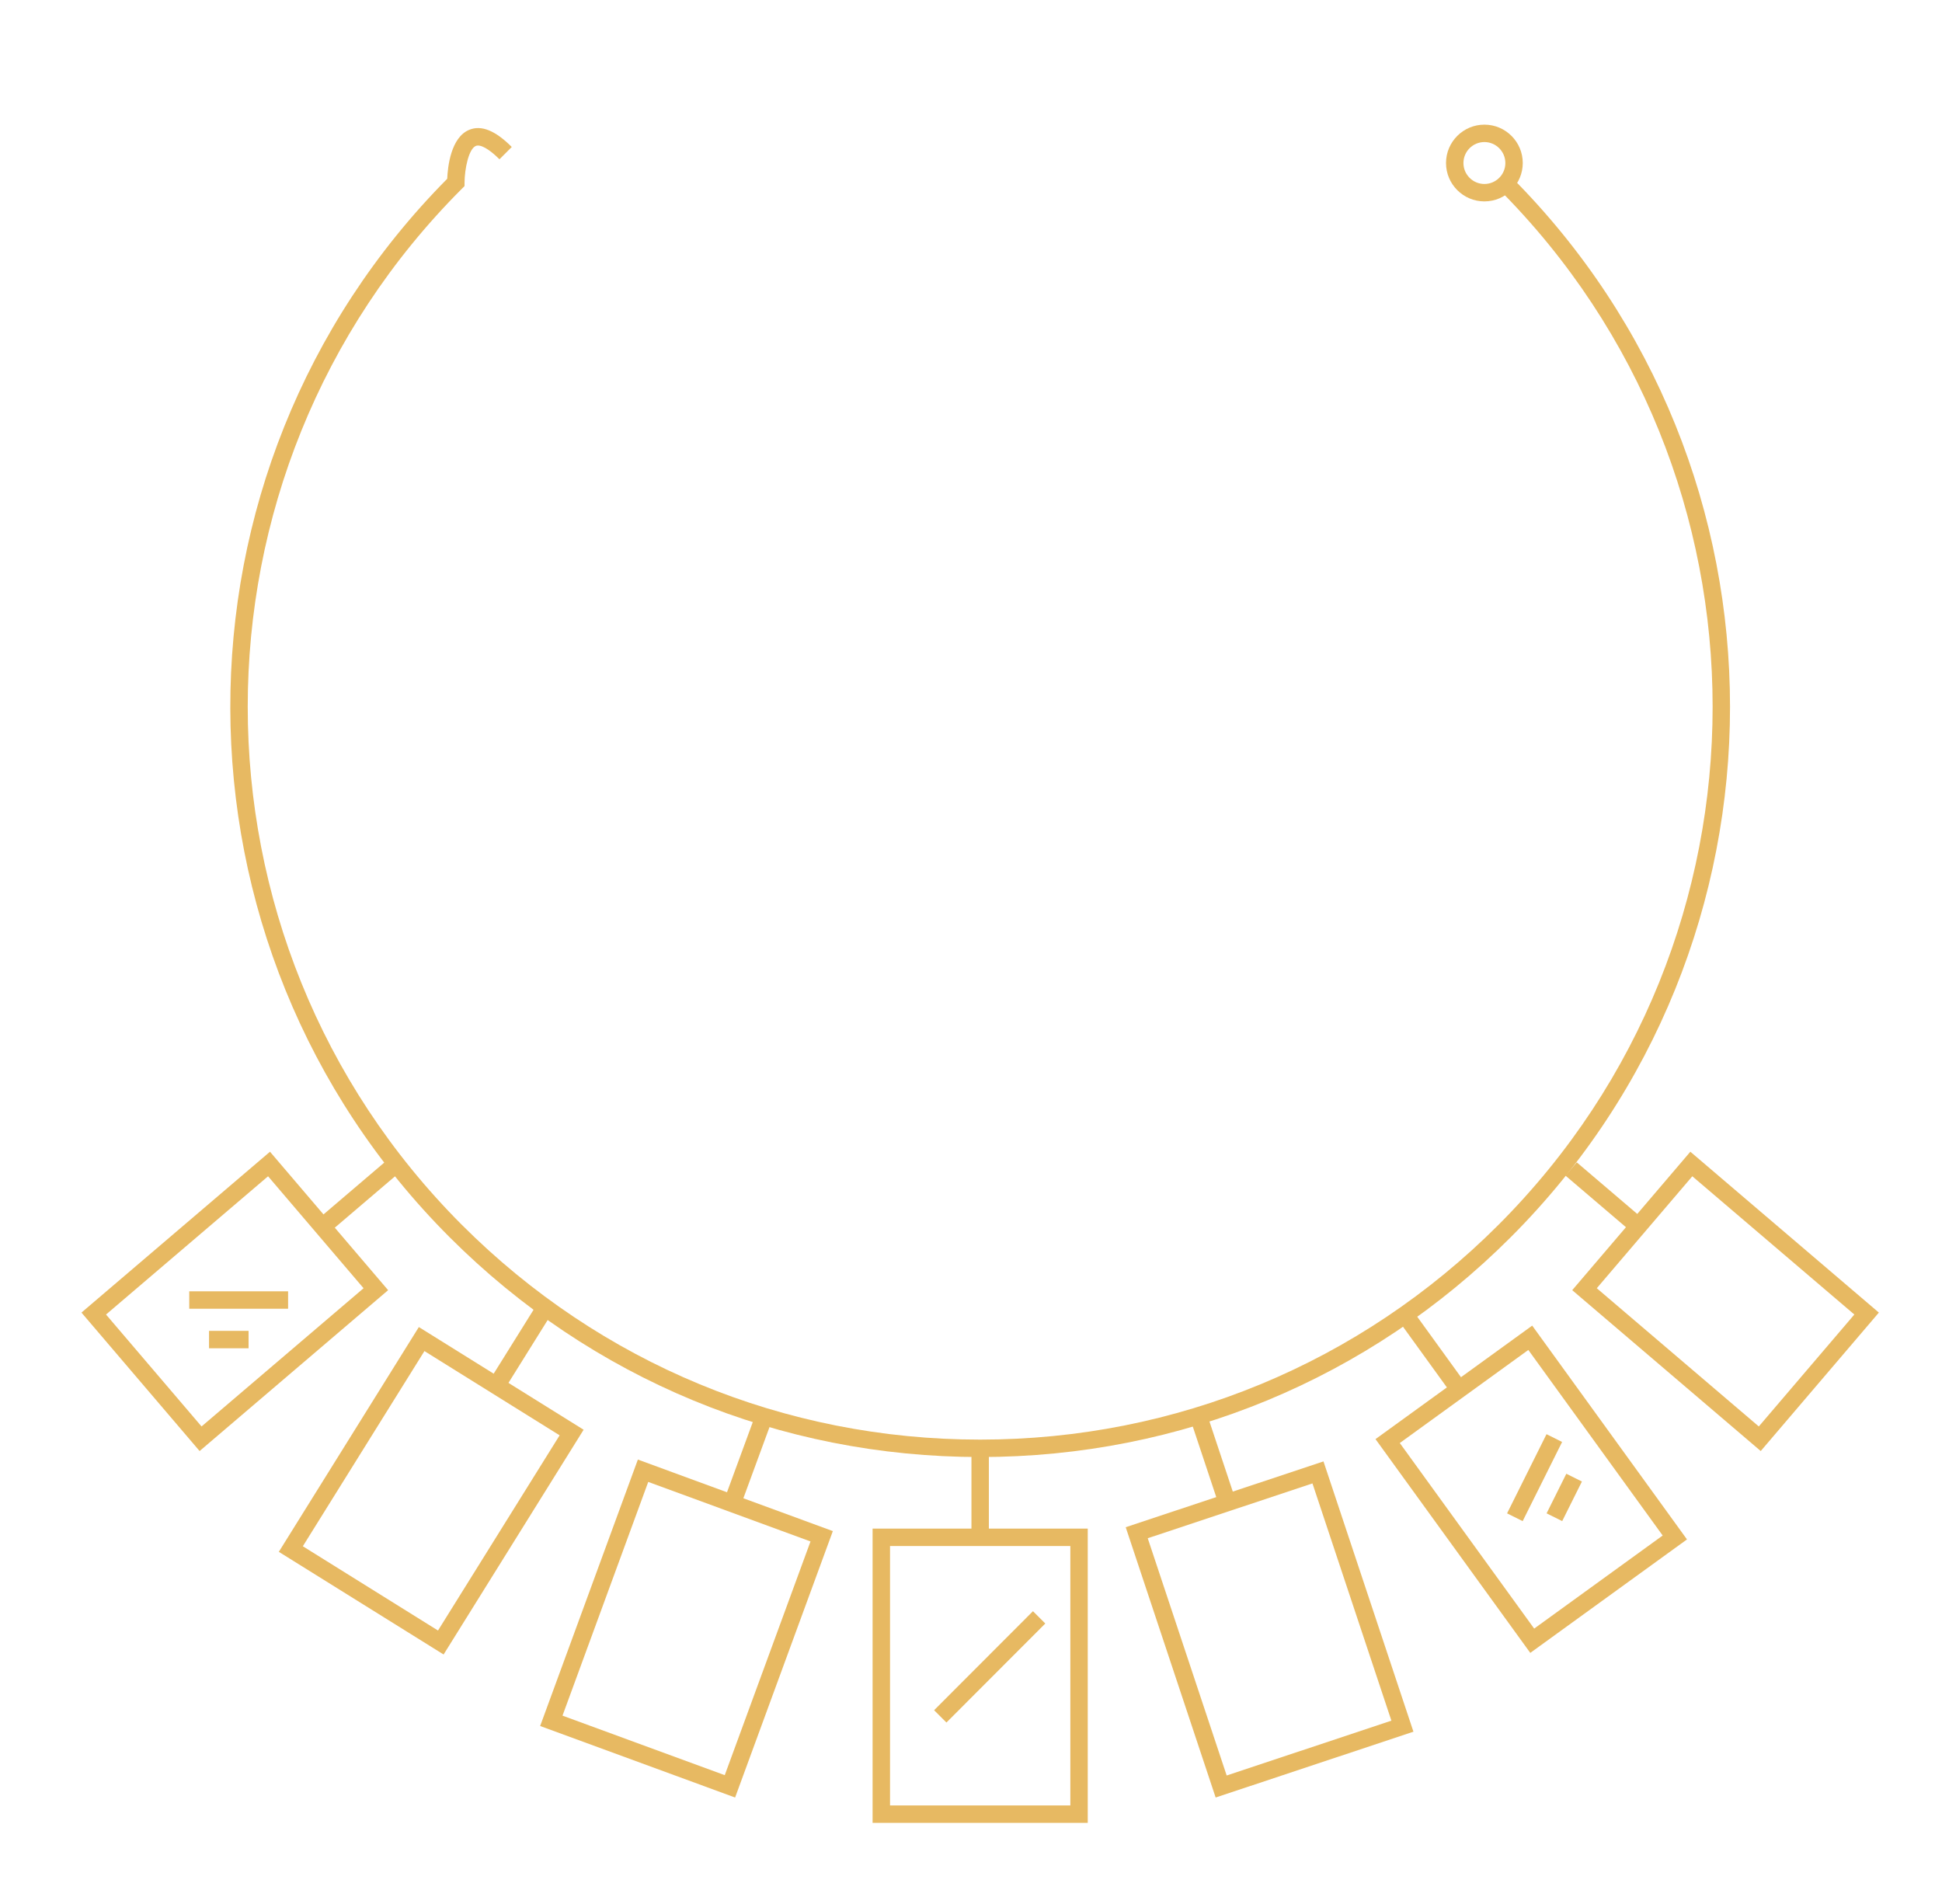 <?xml version="1.0" encoding="utf-8"?>
<!-- Generator: Adobe Illustrator 16.0.0, SVG Export Plug-In . SVG Version: 6.00 Build 0)  -->
<!DOCTYPE svg PUBLIC "-//W3C//DTD SVG 1.1//EN" "http://www.w3.org/Graphics/SVG/1.1/DTD/svg11.dtd">
<svg version="1.1" id="Calque_1" xmlns="http://www.w3.org/2000/svg" xmlns:xlink="http://www.w3.org/1999/xlink" x="0px" y="0px"
	 width="102.002px" height="100px" viewBox="0 0 102.002 100" enable-background="new 0 0 102.002 100" xml:space="preserve">
<polygon points="66.438,-141.921 65.557,-141.952 66.458,-166.713 41.792,-187.853 25.376,-163.226 30.128,-144.213 29.274,-144 
	24.427,-163.391 41.612,-189.168 67.352,-167.105 "/>
<polygon points="48.965,-154.419 24.756,-162.893 25.047,-163.725 48.841,-155.396 66.66,-167.275 67.149,-166.542 "/>
<polygon points="51.342,-111.705 48.464,-154.878 41.272,-188.418 42.133,-188.604 49.334,-155 52.221,-111.765 "/>
<polygon points="75.647,-100.625 74.964,-101.181 105.609,-138.919 99.771,-163.437 72.838,-154.068 56.523,-103.168 
	55.685,-103.438 72.133,-154.754 100.403,-164.588 106.566,-138.701 "/>
<polygon points="67.294,-103.097 66.516,-103.508 86.497,-141.415 99.707,-164.232 100.468,-163.792 87.268,-140.989 "/>
<polygon points="106.033,-138.373 86.692,-140.79 72.188,-154.087 72.781,-154.736 87.079,-141.63 106.143,-139.246 "/>
<polygon points="25.754,-100.632 9.308,-121.702 15.481,-145.161 35.354,-138.951 45.728,-101.019 44.879,-100.786 34.63,-138.255 
	16.1,-144.045 10.271,-121.899 26.447,-101.174 "/>
<rect x="21.95" y="-145.346" transform="matrix(0.556 0.831 -0.831 0.556 -98.289 -76.442)" width="0.881" height="30.289"/>
<g>
	<path fill="#E7B962" d="M51.482,76.527c-10.524,0-20.42-4.099-27.863-11.542C8.299,49.665,8.256,24.765,23.49,9.39
		c0.026-0.62,0.188-2.173,1.155-2.571c0.635-0.263,1.367,0.032,2.235,0.901l-0.646,0.646c-0.537-0.538-1.001-0.799-1.24-0.702
		C24.614,7.82,24.405,8.88,24.4,9.585l-0.001,0.188l-0.132,0.133C9.26,24.914,9.26,49.332,24.267,64.34
		c7.27,7.27,16.934,11.272,27.215,11.272s19.946-4.003,27.216-11.272c15.008-15.008,15.008-39.426,0-54.433l0.647-0.646
		c15.364,15.364,15.364,40.362,0,55.725C71.903,72.429,62.008,76.527,51.482,76.527"/>
	<path fill="#E7B962" d="M77.967,10.578c-1.111,0-2.016-0.904-2.016-2.016c0-1.111,0.904-2.015,2.016-2.015s2.015,0.904,2.015,2.015
		C79.981,9.673,79.078,10.578,77.967,10.578 M77.967,7.461c-0.606,0-1.101,0.494-1.101,1.101c0,0.607,0.494,1.101,1.101,1.101
		s1.101-0.494,1.101-1.101C79.067,7.956,78.573,7.461,77.967,7.461"/>
	<path fill="#E7B962" d="M57.133,95.741H45.832V80.286h11.301V95.741z M46.748,94.826h9.471V81.201h-9.471V94.826z"/>
	
		<rect x="51.545" y="83.822" transform="matrix(0.708 0.707 -0.707 0.708 77.024 -11.164)" fill="#E7B962" width="0.915" height="7.345"/>
	<rect x="51.025" y="76.069" fill="#E7B962" width="0.914" height="4.674"/>
	<path fill="#E7B962" d="M63.851,94.41l-4.724-14.197l10.388-3.456l4.725,14.196L63.851,94.41z M60.284,80.792l4.146,12.461
		l8.652-2.879l-4.146-12.461L60.284,80.792z"/>
	
		<rect x="61.391" y="76.244" transform="matrix(0.316 0.949 -0.949 0.316 116.385 -7.983)" fill="#E7B962" width="4.674" height="0.915"/>
	<path fill="#E7B962" d="M80.377,86.814l-8.13-11.228l8.231-5.961l8.13,11.229L80.377,86.814z M73.523,75.791l7.058,9.747
		l6.75-4.889l-7.057-9.746L73.523,75.791z"/>
	
		<rect x="72.924" y="70.627" transform="matrix(0.586 0.81 -0.81 0.586 88.724 -31.56)" fill="#E7B962" width="4.672" height="0.914"/>
	<path fill="#E7B962" d="M92.481,76.212l-9.901-8.449l6.204-7.272l9.902,8.449L92.481,76.212z M83.87,67.661l8.51,7.26l5.018-5.879
		l-8.511-7.261L83.87,67.661z"/>
	
		<rect x="81.915" y="62.45" transform="matrix(0.761 0.649 -0.649 0.761 61.011 -39.638)" fill="#E7B962" width="4.674" height="0.915"/>
	<path fill="#E7B962" d="M10.484,76.212l-6.205-7.272l9.902-8.449l6.205,7.272L10.484,76.212z M5.569,69.042l5.017,5.879l8.51-7.26
		l-5.016-5.88L5.569,69.042z"/>
	
		<rect x="18.256" y="60.57" transform="matrix(0.649 0.761 -0.761 0.649 54.438 7.851)" fill="#E7B962" width="0.915" height="4.674"/>
	<path fill="#E7B962" d="M23.3,86.898l-8.655-5.392l7.355-11.806l8.654,5.393L23.3,86.898z M15.906,81.213l7.1,4.426l6.388-10.252
		l-7.101-4.425L15.906,81.213z"/>
	
		<rect x="26.864" y="68.466" transform="matrix(0.848 0.529 -0.529 0.848 41.619 -3.729)" fill="#E7B962" width="0.915" height="4.674"/>
	<path fill="#E7B962" d="M38.611,94.41l-10.24-3.756l5.133-13.994l10.241,3.757L38.611,94.41z M29.545,90.11l8.522,3.126
		l4.504-12.275l-8.523-3.127L29.545,90.11z"/>
	
		<rect x="38.815" y="74.438" transform="matrix(0.939 0.345 -0.345 0.939 28.859 -8.831)" fill="#E7B962" width="0.915" height="4.674"/>
	
		<rect x="80.106" y="75.305" transform="matrix(0.895 0.446 -0.446 0.895 43.121 -27.798)" fill="#E7B962" width="0.915" height="4.646"/>
	
		<rect x="81.664" y="77.505" transform="matrix(0.895 0.446 -0.446 0.895 43.748 -28.384)" fill="#E7B962" width="0.915" height="2.323"/>
	<rect x="9.94" y="67.823" fill="#E7B962" width="5.192" height="0.915"/>
	<rect x="10.979" y="69.9" fill="#E7B962" width="2.077" height="0.915"/>
</g>
<g>
	<path d="M-83.625-100.544l-49.02-59.804h98.039L-83.625-100.544z M-130.922-159.533l47.297,57.703l47.297-57.703H-130.922z"/>
	<polygon points="-34.868,-159.759 -46.313,-182.649 -120.937,-182.649 -132.382,-159.759 -133.111,-160.123 -121.441,-183.464 
		-45.81,-183.464 -34.139,-160.123 	"/>
	<path d="M-83.625-101.743c-0.173,0-0.328-0.11-0.385-0.273l-20.227-57.79l0.77-0.27l19.829,56.655l18.568-56.647l0.775,0.254
		l-18.942,57.791c-0.055,0.166-0.208,0.279-0.383,0.281H-83.625z"/>
	<path d="M-64.362-159.533c-0.115,0-0.225-0.048-0.303-0.135l-20.548-22.761l-18.321,22.744c-0.08,0.1-0.189,0.157-0.327,0.152
		c-0.127-0.003-0.245-0.064-0.319-0.167l-17.337-23.597l0.657-0.483l17.023,23.17l18.29-22.703c0.075-0.093,0.187-0.148,0.306-0.152
		c0.121,0.004,0.234,0.046,0.314,0.134l20.55,22.763l18.481-22.747l0.633,0.514l-18.782,23.116c-0.075,0.092-0.187,0.147-0.306,0.15
		H-64.362z"/>
	<rect x="-85.025" y="-156.941" transform="matrix(0.707 0.707 -0.707 0.707 -129.378 16.519)" width="0.815" height="18.241"/>
	<rect x="-80.56" y="-149.96" transform="matrix(0.707 0.707 -0.707 0.707 -125.545 14.398)" width="0.815" height="11.225"/>
	
		<rect x="-103.416" y="-180.008" transform="matrix(0.707 0.707 -0.707 0.707 -154.001 21.546)" width="0.816" height="9.772"/>
	
		<rect x="-101.024" y="-176.269" transform="matrix(0.707 0.707 -0.707 0.707 -151.985 20.399)" width="0.815" height="6.013"/>
	
		<rect x="-50.83" y="-172.071" transform="matrix(0.707 0.707 -0.707 0.707 -132.986 -13.313)" width="0.816" height="9.772"/>
	
		<rect x="-48.438" y="-168.332" transform="matrix(0.707 0.707 -0.707 0.707 -130.97 -14.46)" width="0.815" height="6.014"/>
</g>
<g>
	<g>
		<path fill="none" stroke="#313131" stroke-linecap="round" stroke-linejoin="round" stroke-miterlimit="10" d="M127.854-134.308
			l1.557,12.259l7.01-9.36v-11.053C136.42-142.463,132.229-139.357,127.854-134.308z"/>
		<path fill="none" stroke="#313131" stroke-linecap="round" stroke-linejoin="round" stroke-miterlimit="10" d="M129.41-122.049
			l-1.557-12.259c-2.119,2.446-4.279,5.35-6.028,8.579c-1.938,3.577-3.366,7.554-3.673,11.754l9.352,0.307L129.41-122.049
			L129.41-122.049z"/>
		<path fill="none" stroke="#313131" stroke-linecap="round" stroke-linejoin="round" stroke-miterlimit="10" d="M127.504-113.668
			l-9.418-0.31l0.063,0.098c0.002-0.032,0.002-0.064,0.004-0.096L127.504-113.668z"/>
		<path fill="none" stroke="#313131" stroke-linecap="round" stroke-linejoin="round" stroke-miterlimit="10" d="M118.152-113.975
			c-0.002,0.032-0.002,0.064-0.004,0.096c-0.036,0.52-0.063,1.042-0.063,1.567c0,7.437,1.726,12.671,4.777,16.095l4.641-6.87
			v-10.581L118.152-113.975z"/>
		<path fill="none" stroke="#313131" stroke-linecap="round" stroke-linejoin="round" stroke-miterlimit="10" d="M127.504-103.087
			l-4.641,6.87c0.557,0.625,1.172,1.167,1.814,1.673c3.051,2.403,7.033,3.515,11.742,3.515v-8.258L127.504-103.087z"/>
	</g>
	<g>
		<path fill="none" stroke="#313131" stroke-linecap="round" stroke-linejoin="round" stroke-miterlimit="10" d="M136.42-142.463
			c0,0,4.191,3.105,8.565,8.155l-1.556,12.259l-7.01-9.36"/>
		<path fill="none" stroke="#313131" stroke-linecap="round" stroke-linejoin="round" stroke-miterlimit="10" d="M143.43-122.049
			l1.556-12.259c2.119,2.446,4.279,5.35,6.028,8.579c1.938,3.577,3.367,7.554,3.674,11.754l-9.352,0.307L143.43-122.049
			L143.43-122.049z"/>
		<path fill="none" stroke="#313131" stroke-linecap="round" stroke-linejoin="round" stroke-miterlimit="10" d="M145.336-113.668
			l9.417-0.31l-0.062,0.098c-0.002-0.032-0.002-0.064-0.004-0.096L145.336-113.668z"/>
		<path fill="none" stroke="#313131" stroke-linecap="round" stroke-linejoin="round" stroke-miterlimit="10" d="M154.688-113.975
			c0.002,0.032,0.002,0.064,0.004,0.096c0.036,0.52,0.062,1.042,0.062,1.567c0,7.437-1.725,12.671-4.776,16.095l-4.641-6.87v-10.581
			L154.688-113.975z"/>
		<path fill="none" stroke="#313131" stroke-linecap="round" stroke-linejoin="round" stroke-miterlimit="10" d="M145.336-103.087
			l4.641,6.87c-0.557,0.625-1.172,1.167-1.814,1.673c-3.052,2.403-7.033,3.515-11.742,3.515v-8.258L145.336-103.087z"/>
	</g>
	<path fill="none" stroke="#313131" stroke-linecap="round" stroke-linejoin="round" stroke-miterlimit="10" d="M136.42-153.009
		c-8.094,0-8.396,10.184-2.479,12.831"/>
	<path fill="none" stroke="#313131" stroke-linecap="round" stroke-linejoin="round" stroke-miterlimit="10" d="M136.42-153.009
		c8.094,0,8.396,10.184,2.479,12.831"/>
	<path fill="none" stroke="#313131" stroke-linecap="round" stroke-linejoin="round" stroke-miterlimit="10" d="M124.139-151.961
		c0,0,2.283-0.666,3.16-4.09c0.875-3.424-1.329-4.589,0.352-9.099c1.709-4.583,10.091-5.833,11.625,2.333
		c0.676,3.591-0.882,10.041-0.882,10.041"/>
</g>
<g display="none">
	
		<path display="inline" fill="none" stroke="#313131" stroke-width="1.5" stroke-linecap="round" stroke-linejoin="round" stroke-miterlimit="10" d="
		M78.043,70.179c9.505-6.819,15.575-17.171,15.575-28.771c0-20.54-19.018-37.191-42.478-37.191
		c-23.461,0-42.479,16.651-42.479,37.191c0,11.565,6.035,21.889,15.489,28.709"/>
	
		<path display="inline" fill="none" stroke="#313131" stroke-width="1.5" stroke-linecap="round" stroke-linejoin="round" stroke-miterlimit="10" d="
		M63.731,68.961c0.654-3.103,4.118-4.709,6.91-3.205c2.984,1.609,6.312,3.825,7.388,6.146c2.099,4.524-1.888,14.766-1.888,14.766
		s-10.395-3.572-12.492-8.097C62.572,76.25,63.029,72.278,63.731,68.961z"/>
	
		<path display="inline" fill="none" stroke="#313131" stroke-width="1.5" stroke-linecap="round" stroke-linejoin="round" stroke-miterlimit="10" d="
		M38.551,68.961c-0.655-3.103-4.12-4.709-6.91-3.205c-2.986,1.609-6.313,3.825-7.389,6.146c-2.098,4.524,1.889,14.766,1.889,14.766
		s10.393-3.572,12.49-8.097C39.708,76.25,39.251,72.278,38.551,68.961z"/>
	
		<path display="inline" fill="none" stroke="#313131" stroke-width="1.5" stroke-linecap="round" stroke-linejoin="round" stroke-miterlimit="10" d="
		M55.83,70.465c-2.335-3.128-7.043-3.128-9.38,0c-2.474,3.313-5.001,7.46-5.001,10.573c0,6.1,9.691,15.408,9.691,15.408
		s9.69-9.309,9.69-15.408C60.831,77.925,58.304,73.777,55.83,70.465z"/>
	
		<path display="inline" fill="none" stroke="#313131" stroke-width="1.5" stroke-linecap="round" stroke-linejoin="round" stroke-miterlimit="10" d="
		M51.772,73.874c0,0,1.723,2.295,2.296,4.017"/>
	
		<path display="inline" fill="none" stroke="#313131" stroke-width="1.5" stroke-linecap="round" stroke-linejoin="round" stroke-miterlimit="10" d="
		M69.438,70.179c0,0,2.486,1.816,2.774,2.294"/>
	
		<path display="inline" fill="none" stroke="#313131" stroke-width="1.5" stroke-linecap="round" stroke-linejoin="round" stroke-miterlimit="10" d="
		M34.535,70.861c0,0,0.022,3.079-0.19,3.596"/>
</g>
<g display="none">
	<path display="inline" d="M51.061,97c-10.556,0-20.559-6.342-24.688-16.732c-5.403-13.596,1.261-29.053,14.856-34.458
		c13.594-5.402,29.053,1.26,34.457,14.856c5.403,13.596-1.261,29.053-14.856,34.457C57.625,96.397,54.316,97,51.061,97
		 M51.033,44.843c-3.199,0-6.401,0.608-9.465,1.825c-6.356,2.527-11.349,7.378-14.058,13.659c-2.708,6.282-2.808,13.242-0.28,19.6
		c2.526,6.356,7.377,11.349,13.659,14.057c6.281,2.708,13.241,2.81,19.599,0.282c6.356-2.527,11.349-7.378,14.058-13.66
		c2.708-6.281,2.808-13.242,0.281-19.6C72.3,54.65,67.448,49.658,61.168,46.949C57.912,45.546,54.475,44.843,51.033,44.843
		 M51.035,83.969c-1.815,0-3.63-0.371-5.349-1.112c-3.313-1.428-5.87-4.058-7.2-7.404s-1.275-7.015,0.152-10.327
		c1.429-3.313,4.058-5.871,7.403-7.201c3.348-1.329,7.015-1.276,10.328,0.152s5.871,4.059,7.201,7.404
		c1.329,3.347,1.276,7.015-0.152,10.328s-4.059,5.87-7.405,7.2C54.403,83.649,52.719,83.969,51.035,83.969 M51.022,57.888
		c-1.568,0-3.139,0.298-4.64,0.895c-3.116,1.238-5.566,3.621-6.896,6.708c-1.331,3.087-1.382,6.503-0.143,9.621
		c1.238,3.117,3.621,5.567,6.708,6.898c3.088,1.33,6.505,1.381,9.622,0.141c3.116-1.238,5.566-3.62,6.897-6.707
		s1.382-6.504,0.143-9.622c-1.239-3.116-3.622-5.566-6.709-6.897C54.403,58.233,52.714,57.888,51.022,57.888"/>
	
		<rect x="68.565" y="56.608" transform="matrix(0.369 0.929 -0.929 0.369 102.364 -24.219)" display="inline" width="0.923" height="13.408"/>
	
		<rect x="32.223" y="71.427" transform="matrix(0.368 0.93 -0.93 0.368 92.952 18.745)" display="inline" width="0.923" height="12.663"/>
	
		<rect x="37.405" y="51.661" transform="matrix(0.369 0.929 -0.929 0.369 76.016 -7.775)" display="inline" width="12.663" height="0.924"/>
	
		<rect x="51.479" y="88.003" transform="matrix(0.369 0.929 -0.929 0.369 118.9 1.721)" display="inline" width="13.407" height="0.923"/>
	
		<rect x="26.563" y="62.266" transform="matrix(0.918 0.396 -0.396 0.918 27.534 -7.97)" display="inline" width="13.03" height="0.923"/>
	
		<rect x="62.463" y="77.742" transform="matrix(0.918 0.396 -0.396 0.918 36.591 -20.915)" display="inline" width="13.021" height="0.923"/>
	<path display="inline" d="M51.035,83.969c-1.815,0-3.63-0.371-5.349-1.112c-3.313-1.428-5.87-4.058-7.2-7.404
		s-1.275-7.015,0.152-10.327c1.429-3.313,4.058-5.871,7.403-7.201c3.348-1.329,7.015-1.276,10.328,0.152s5.871,4.059,7.201,7.404
		c1.329,3.347,1.276,7.015-0.152,10.328s-4.059,5.87-7.405,7.2C54.403,83.649,52.719,83.969,51.035,83.969 M51.022,57.888
		c-1.568,0-3.139,0.298-4.64,0.895c-3.116,1.238-5.566,3.621-6.896,6.708c-1.331,3.087-1.382,6.503-0.143,9.621
		c1.238,3.117,3.621,5.567,6.708,6.898c3.088,1.33,6.505,1.381,9.622,0.141c3.116-1.238,5.566-3.62,6.897-6.707
		s1.382-6.504,0.143-9.622c-1.239-3.116-3.622-5.566-6.709-6.897C54.403,58.233,52.714,57.888,51.022,57.888"/>
	<path display="inline" d="M54.991,80.437l-0.341-0.857c2.43-0.967,4.34-2.825,5.379-5.232c1.037-2.407,1.076-5.072,0.111-7.503
		l0.858-0.34c1.056,2.659,1.014,5.573-0.123,8.208C59.74,77.346,57.65,79.38,54.991,80.437"/>
	
		<rect x="42.835" y="81.902" transform="matrix(0.919 0.394 -0.394 0.919 38.379 -9.911)" display="inline" width="0.924" height="13"/>
	
		<rect x="58.3" y="46.031" transform="matrix(0.918 0.396 -0.396 0.918 25.583 -18.964)" display="inline" width="0.923" height="13"/>
	<path display="inline" d="M52.413,44.85h-2.769V32.127c0-4.37,2.174-8.575,5.813-11.247c1.306-0.958,2.282-2.181,2.828-3.535
		c0.971-2.412,0.721-5.028-0.688-7.178c-1.436-2.188-3.807-3.538-6.346-3.607C49.11,6.5,47.089,7.29,45.56,8.778
		c-1.351,1.314-2.16,2.992-2.339,4.854c-0.067,0.701-0.657,1.231-1.37,1.231c-0.39,0-0.764-0.166-1.025-0.456
		c-0.266-0.293-0.396-0.689-0.356-1.085c0.251-2.504,1.343-4.762,3.16-6.528c2.253-2.192,5.231-3.244,8.385-2.961
		c4.286,0.384,7.977,3.393,9.182,7.489c1.287,4.372-0.317,9.078-3.989,11.71c-3.001,2.151-4.793,5.551-4.793,9.095V44.85z
		 M50.566,43.927h0.923V32.127c0-3.841,1.937-7.521,5.179-9.845c3.354-2.404,4.818-6.704,3.643-10.7
		c-1.101-3.735-4.467-6.48-8.379-6.831c-2.882-0.256-5.603,0.701-7.659,2.703c-1.658,1.613-2.657,3.674-2.885,5.959
		c-0.014,0.137,0.03,0.273,0.122,0.374c0.244,0.271,0.76,0.104,0.792-0.245c0.201-2.083,1.104-3.959,2.614-5.427
		c1.71-1.664,3.963-2.541,6.36-2.479c2.842,0.079,5.493,1.583,7.094,4.024c1.576,2.406,1.858,5.332,0.772,8.028
		c-0.609,1.513-1.694,2.874-3.138,3.934c-3.405,2.5-5.438,6.426-5.438,10.503V43.927z"/>
</g>
</svg>
